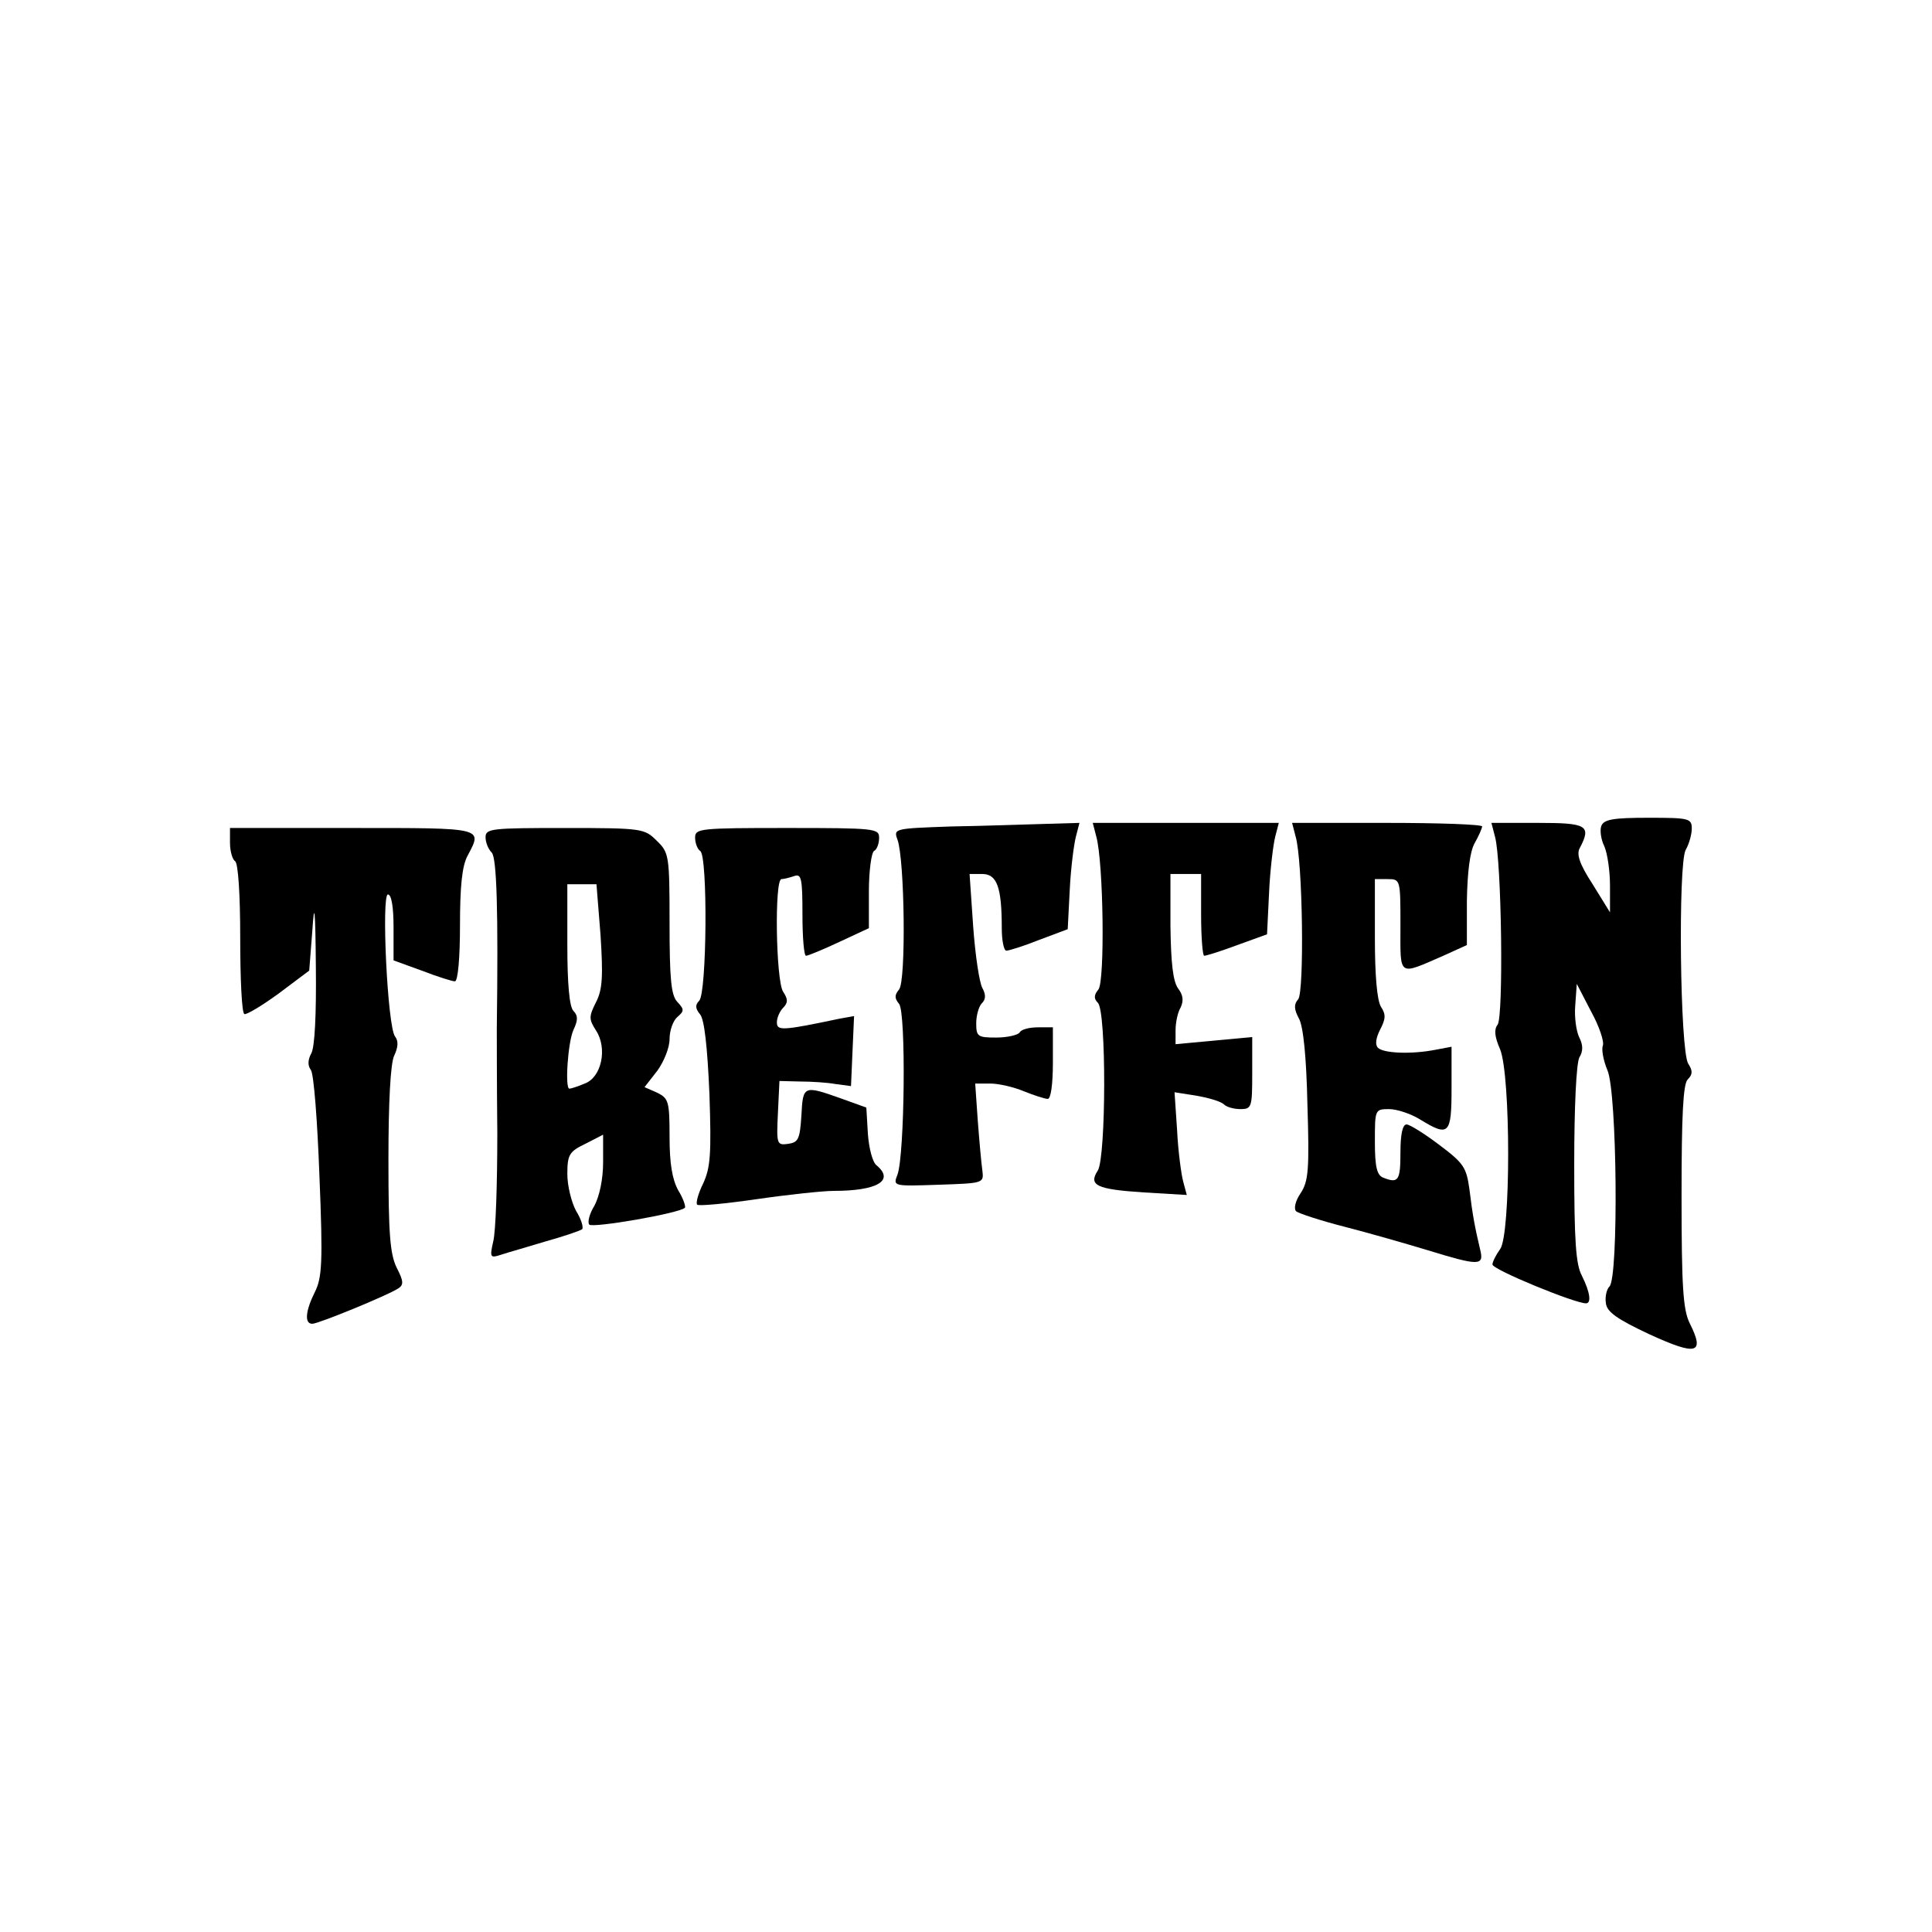 <?xml version="1.0" encoding="UTF-8" standalone="yes"?>
<svg version="1.0" xmlns="http://www.w3.org/2000/svg" width="378" height="378" viewBox="0 0 378 378" preserveAspectRatio="xMidYMid meet">
  <g transform="translate(0,378) scale(0.1,-0.1)" fill="#000000" stroke="none">
    <path d="M3133 2164 c-3 -8 -1 -26 6 -40 6 -14 11 -48 11 -77 l0 -52 -34 55
c-26 40 -32 59 -25 71 23 44 14 49 -82 49 l-91 0 7 -27 c13 -46 17 -353 5
-368 -7 -9 -6 -23 5 -48 21 -52 21 -363 0 -391 -8 -11 -15 -25 -15 -30 0 -10
161 -76 183 -76 11 0 8 22 -8 54 -12 22 -15 69 -15 218 0 111 4 197 10 209 8
13 7 25 0 39 -6 12 -10 40 -8 63 l3 42 28 -54 c16 -29 26 -59 23 -67 -3 -7 1
-29 9 -48 19 -44 22 -405 4 -423 -6 -6 -9 -21 -7 -33 2 -17 22 -31 86 -61 92
-42 108 -38 78 22 -13 26 -16 71 -16 249 0 157 3 219 12 228 10 10 10 17 1 31
-16 26 -20 389 -5 418 7 12 12 31 12 42 0 20 -6 21 -85 21 -68 0 -87 -3 -92
-16z"/>
    <path d="M1861 2163 c-112 -4 -113 -4 -105 -26 14 -39 17 -277 3 -293 -9 -11
-9 -17 0 -28 14 -16 11 -295 -3 -334 -9 -23 -9 -23 80 -20 89 3 89 3 86 28 -2
14 -6 58 -9 98 l-5 72 30 0 c16 0 46 -7 65 -15 20 -8 41 -15 47 -15 6 0 10 29
10 70 l0 70 -29 0 c-17 0 -33 -4 -36 -10 -3 -5 -24 -10 -46 -10 -36 0 -39 2
-39 28 0 15 5 33 11 39 8 8 8 17 1 30 -6 11 -14 65 -18 121 l-7 102 25 0 c29
0 38 -27 38 -106 0 -24 4 -44 9 -44 5 0 34 9 64 21 l56 21 4 77 c2 42 8 88 12
104 l7 27 -68 -2 c-38 -1 -120 -4 -183 -5z"/>
    <path d="M2145 2143 c14 -51 17 -283 4 -299 -9 -11 -9 -18 -1 -26 17 -17 16
-301 0 -328 -19 -29 -3 -37 90 -43 l84 -5 -7 26 c-4 15 -10 60 -12 101 l-5 74
44 -7 c23 -4 47 -11 53 -17 5 -5 19 -9 32 -9 22 0 23 4 23 70 l0 71 -75 -7
-75 -7 0 27 c0 15 4 35 10 45 6 13 5 24 -5 37 -10 14 -14 49 -15 122 l0 102
30 0 30 0 0 -80 c0 -44 3 -80 6 -80 4 0 33 9 65 21 l58 21 4 82 c2 44 8 93 12
109 l7 27 -182 0 -182 0 7 -27z"/>
    <path d="M2535 2143 c14 -48 17 -303 5 -318 -9 -10 -8 -20 1 -37 9 -15 15 -76
17 -169 4 -127 2 -150 -13 -173 -11 -16 -14 -31 -9 -36 5 -4 47 -18 94 -30 47
-12 120 -33 163 -46 101 -31 111 -31 103 1 -10 42 -15 68 -21 118 -6 43 -11
51 -59 87 -29 22 -58 40 -64 40 -8 0 -12 -20 -12 -55 0 -55 -4 -61 -34 -49
-12 5 -16 21 -16 70 0 63 0 64 28 64 15 0 42 -9 60 -20 57 -35 62 -30 62 61
l0 81 -32 -6 c-46 -9 -101 -7 -112 4 -6 6 -4 19 4 35 11 21 12 30 2 45 -8 13
-12 63 -12 135 l0 115 25 0 c25 0 25 -1 25 -91 0 -102 -6 -98 86 -58 l44 20 0
87 c1 56 6 96 15 112 8 14 14 28 15 33 0 4 -84 7 -186 7 l-186 0 7 -27z"/>
    <path d="M450 2131 c0 -17 5 -33 10 -36 6 -4 10 -65 10 -150 0 -79 3 -146 8
-149 4 -2 34 16 67 40 l60 45 6 77 c4 61 6 47 7 -71 1 -90 -2 -156 -9 -168 -7
-13 -7 -24 -1 -32 6 -7 13 -100 17 -208 7 -170 5 -199 -9 -227 -18 -36 -21
-62 -5 -62 12 0 146 55 168 69 11 7 11 14 -3 41 -13 27 -16 67 -16 211 0 113
4 187 11 203 8 17 9 29 2 38 -15 19 -27 278 -14 278 7 0 11 -25 11 -64 l0 -65
55 -20 c31 -12 60 -21 65 -21 6 0 10 46 10 109 0 77 4 117 15 137 29 55 34 54
-225 54 l-240 0 0 -29z"/>
    <path d="M950 2142 c0 -10 5 -23 12 -30 10 -10 13 -116 10 -344 0 -16 0 -108
1 -205 0 -98 -3 -193 -8 -212 -7 -31 -6 -33 15 -26 12 4 51 15 87 26 36 10 68
21 72 24 3 4 -2 20 -12 36 -9 17 -17 49 -17 72 0 38 4 44 35 59 l35 18 0 -54
c0 -33 -7 -66 -17 -85 -10 -16 -14 -33 -10 -37 7 -7 176 22 187 33 2 2 -3 18
-13 34 -12 22 -17 53 -17 105 0 69 -2 75 -24 86 l-25 11 25 32 c13 18 24 45
24 62 0 17 7 36 15 43 14 12 14 15 0 30 -12 13 -15 45 -15 154 0 132 -1 138
-25 161 -24 24 -28 25 -180 25 -143 0 -155 -1 -155 -18z m225 -192 c5 -80 4
-106 -9 -131 -14 -28 -14 -33 0 -55 23 -35 11 -92 -22 -104 -14 -6 -27 -10
-30 -10 -9 0 -3 91 8 115 9 19 9 28 0 37 -8 8 -12 53 -12 130 l0 118 29 0 28
0 8 -100z"/>
    <path d="M1360 2141 c0 -11 5 -23 10 -26 15 -9 13 -278 -2 -293 -8 -8 -8 -15
2 -27 8 -10 14 -62 18 -155 4 -118 2 -144 -12 -175 -10 -20 -15 -39 -12 -42 3
-3 56 2 118 11 62 9 129 16 149 16 85 0 120 20 84 50 -8 6 -15 34 -17 62 l-3
51 -50 18 c-73 26 -74 25 -77 -33 -3 -47 -6 -53 -26 -56 -22 -3 -23 -1 -20 60
l3 63 40 -1 c22 0 54 -2 70 -5 l30 -4 3 69 3 68 -28 -5 c-114 -24 -123 -24
-123 -7 0 9 6 22 12 28 10 10 10 17 0 32 -14 23 -17 220 -3 220 5 0 16 3 25 6
14 5 16 -5 16 -75 0 -45 3 -81 7 -81 4 0 33 12 65 27 l58 27 0 72 c0 40 5 76
10 79 6 3 10 15 10 26 0 18 -8 19 -180 19 -172 0 -180 -1 -180 -19z"/>
  </g>
</svg>